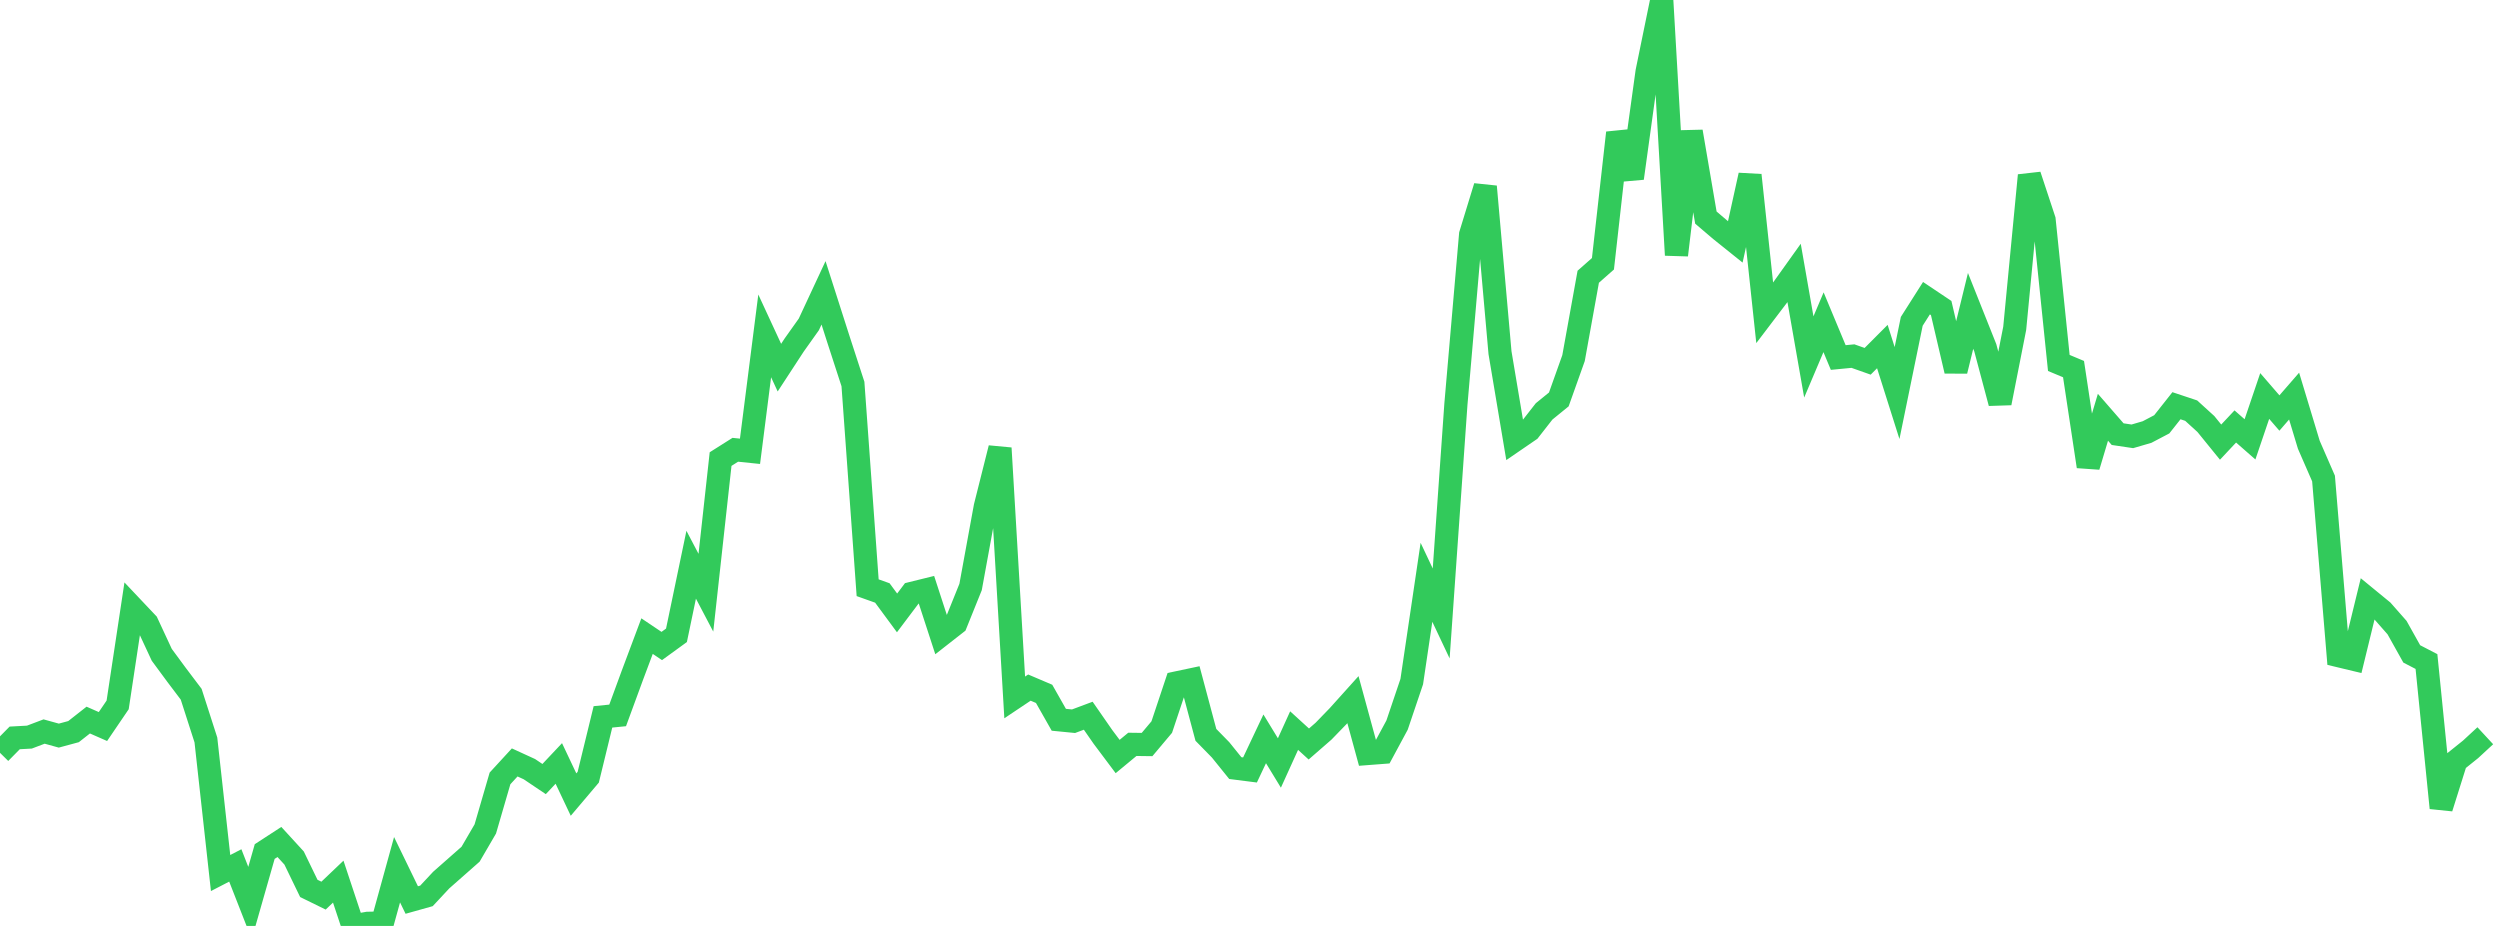 <?xml version="1.0" standalone="no"?>
<!DOCTYPE svg PUBLIC "-//W3C//DTD SVG 1.1//EN" "http://www.w3.org/Graphics/SVG/1.1/DTD/svg11.dtd">

<svg width="135" height="50" viewBox="0 0 135 50" preserveAspectRatio="none" 
  xmlns="http://www.w3.org/2000/svg"
  xmlns:xlink="http://www.w3.org/1999/xlink">


<polyline points="0.0, 40.653 0.794, 39.847 1.588, 39.804 2.382, 39.503 3.176, 39.723 3.971, 39.508 4.765, 38.884 5.559, 39.233 6.353, 38.065 7.147, 32.812 7.941, 33.652 8.735, 35.359 9.529, 36.437 10.324, 37.489 11.118, 39.957 11.912, 47.144 12.706, 46.733 13.5, 48.762 14.294, 45.983 15.088, 45.467 15.882, 46.334 16.676, 47.974 17.471, 48.364 18.265, 47.608 19.059, 50.0 19.853, 49.859 20.647, 49.841 21.441, 46.965 22.235, 48.601 23.029, 48.378 23.824, 47.526 24.618, 46.826 25.412, 46.126 26.206, 44.763 27.0, 42.035 27.794, 41.171 28.588, 41.535 29.382, 42.069 30.176, 41.226 30.971, 42.907 31.765, 41.969 32.559, 38.711 33.353, 38.632 34.147, 36.469 34.941, 34.35 35.735, 34.884 36.529, 34.307 37.324, 30.495 38.118, 32.006 38.912, 24.79 39.706, 24.288 40.5, 24.37 41.294, 18.138 42.088, 19.853 42.882, 18.637 43.676, 17.519 44.471, 15.813 45.265, 18.294 46.059, 20.736 46.853, 31.737 47.647, 32.02 48.441, 33.097 49.235, 32.043 50.029, 31.847 50.824, 34.287 51.618, 33.666 52.412, 31.697 53.206, 27.358 54.0, 24.199 54.794, 37.661 55.588, 37.13 56.382, 37.468 57.176, 38.868 57.971, 38.946 58.765, 38.649 59.559, 39.793 60.353, 40.852 61.147, 40.195 61.941, 40.205 62.735, 39.261 63.529, 36.878 64.324, 36.71 65.118, 39.682 65.912, 40.493 66.706, 41.477 67.5, 41.578 68.294, 39.898 69.088, 41.201 69.882, 39.452 70.676, 40.176 71.471, 39.484 72.265, 38.664 73.059, 37.781 73.853, 40.69 74.647, 40.629 75.441, 39.156 76.235, 36.806 77.029, 31.444 77.824, 33.127 78.618, 21.835 79.412, 12.665 80.206, 10.075 81.0, 19.045 81.794, 23.776 82.588, 23.232 83.382, 22.215 84.176, 21.569 84.971, 19.338 85.765, 14.944 86.559, 14.244 87.353, 7.172 88.147, 9.623 88.941, 3.875 89.735, 0.0 90.529, 13.774 91.324, 7.106 92.118, 11.75 92.912, 12.426 93.706, 13.063 94.5, 9.461 95.294, 16.897 96.088, 15.852 96.882, 14.74 97.676, 19.276 98.471, 17.401 99.265, 19.306 100.059, 19.229 100.853, 19.51 101.647, 18.714 102.441, 21.225 103.235, 17.352 104.029, 16.102 104.824, 16.634 105.618, 20.031 106.412, 16.788 107.206, 18.781 108.0, 21.762 108.794, 17.731 109.588, 9.47 110.382, 11.873 111.176, 19.599 111.971, 19.932 112.765, 25.187 113.559, 22.532 114.353, 23.444 115.147, 23.562 115.941, 23.33 116.735, 22.913 117.529, 21.909 118.324, 22.174 119.118, 22.897 119.912, 23.875 120.706, 23.029 121.5, 23.725 122.294, 21.384 123.088, 22.303 123.882, 21.389 124.676, 24.017 125.471, 25.84 126.265, 35.401 127.059, 35.592 127.853, 32.338 128.647, 32.989 129.441, 33.891 130.235, 35.311 131.029, 35.723 131.824, 43.627 132.618, 41.101 133.412, 40.464 134.206, 39.73" fill="none" stroke="#32ca5b" stroke-width="1.25"/>

</svg>